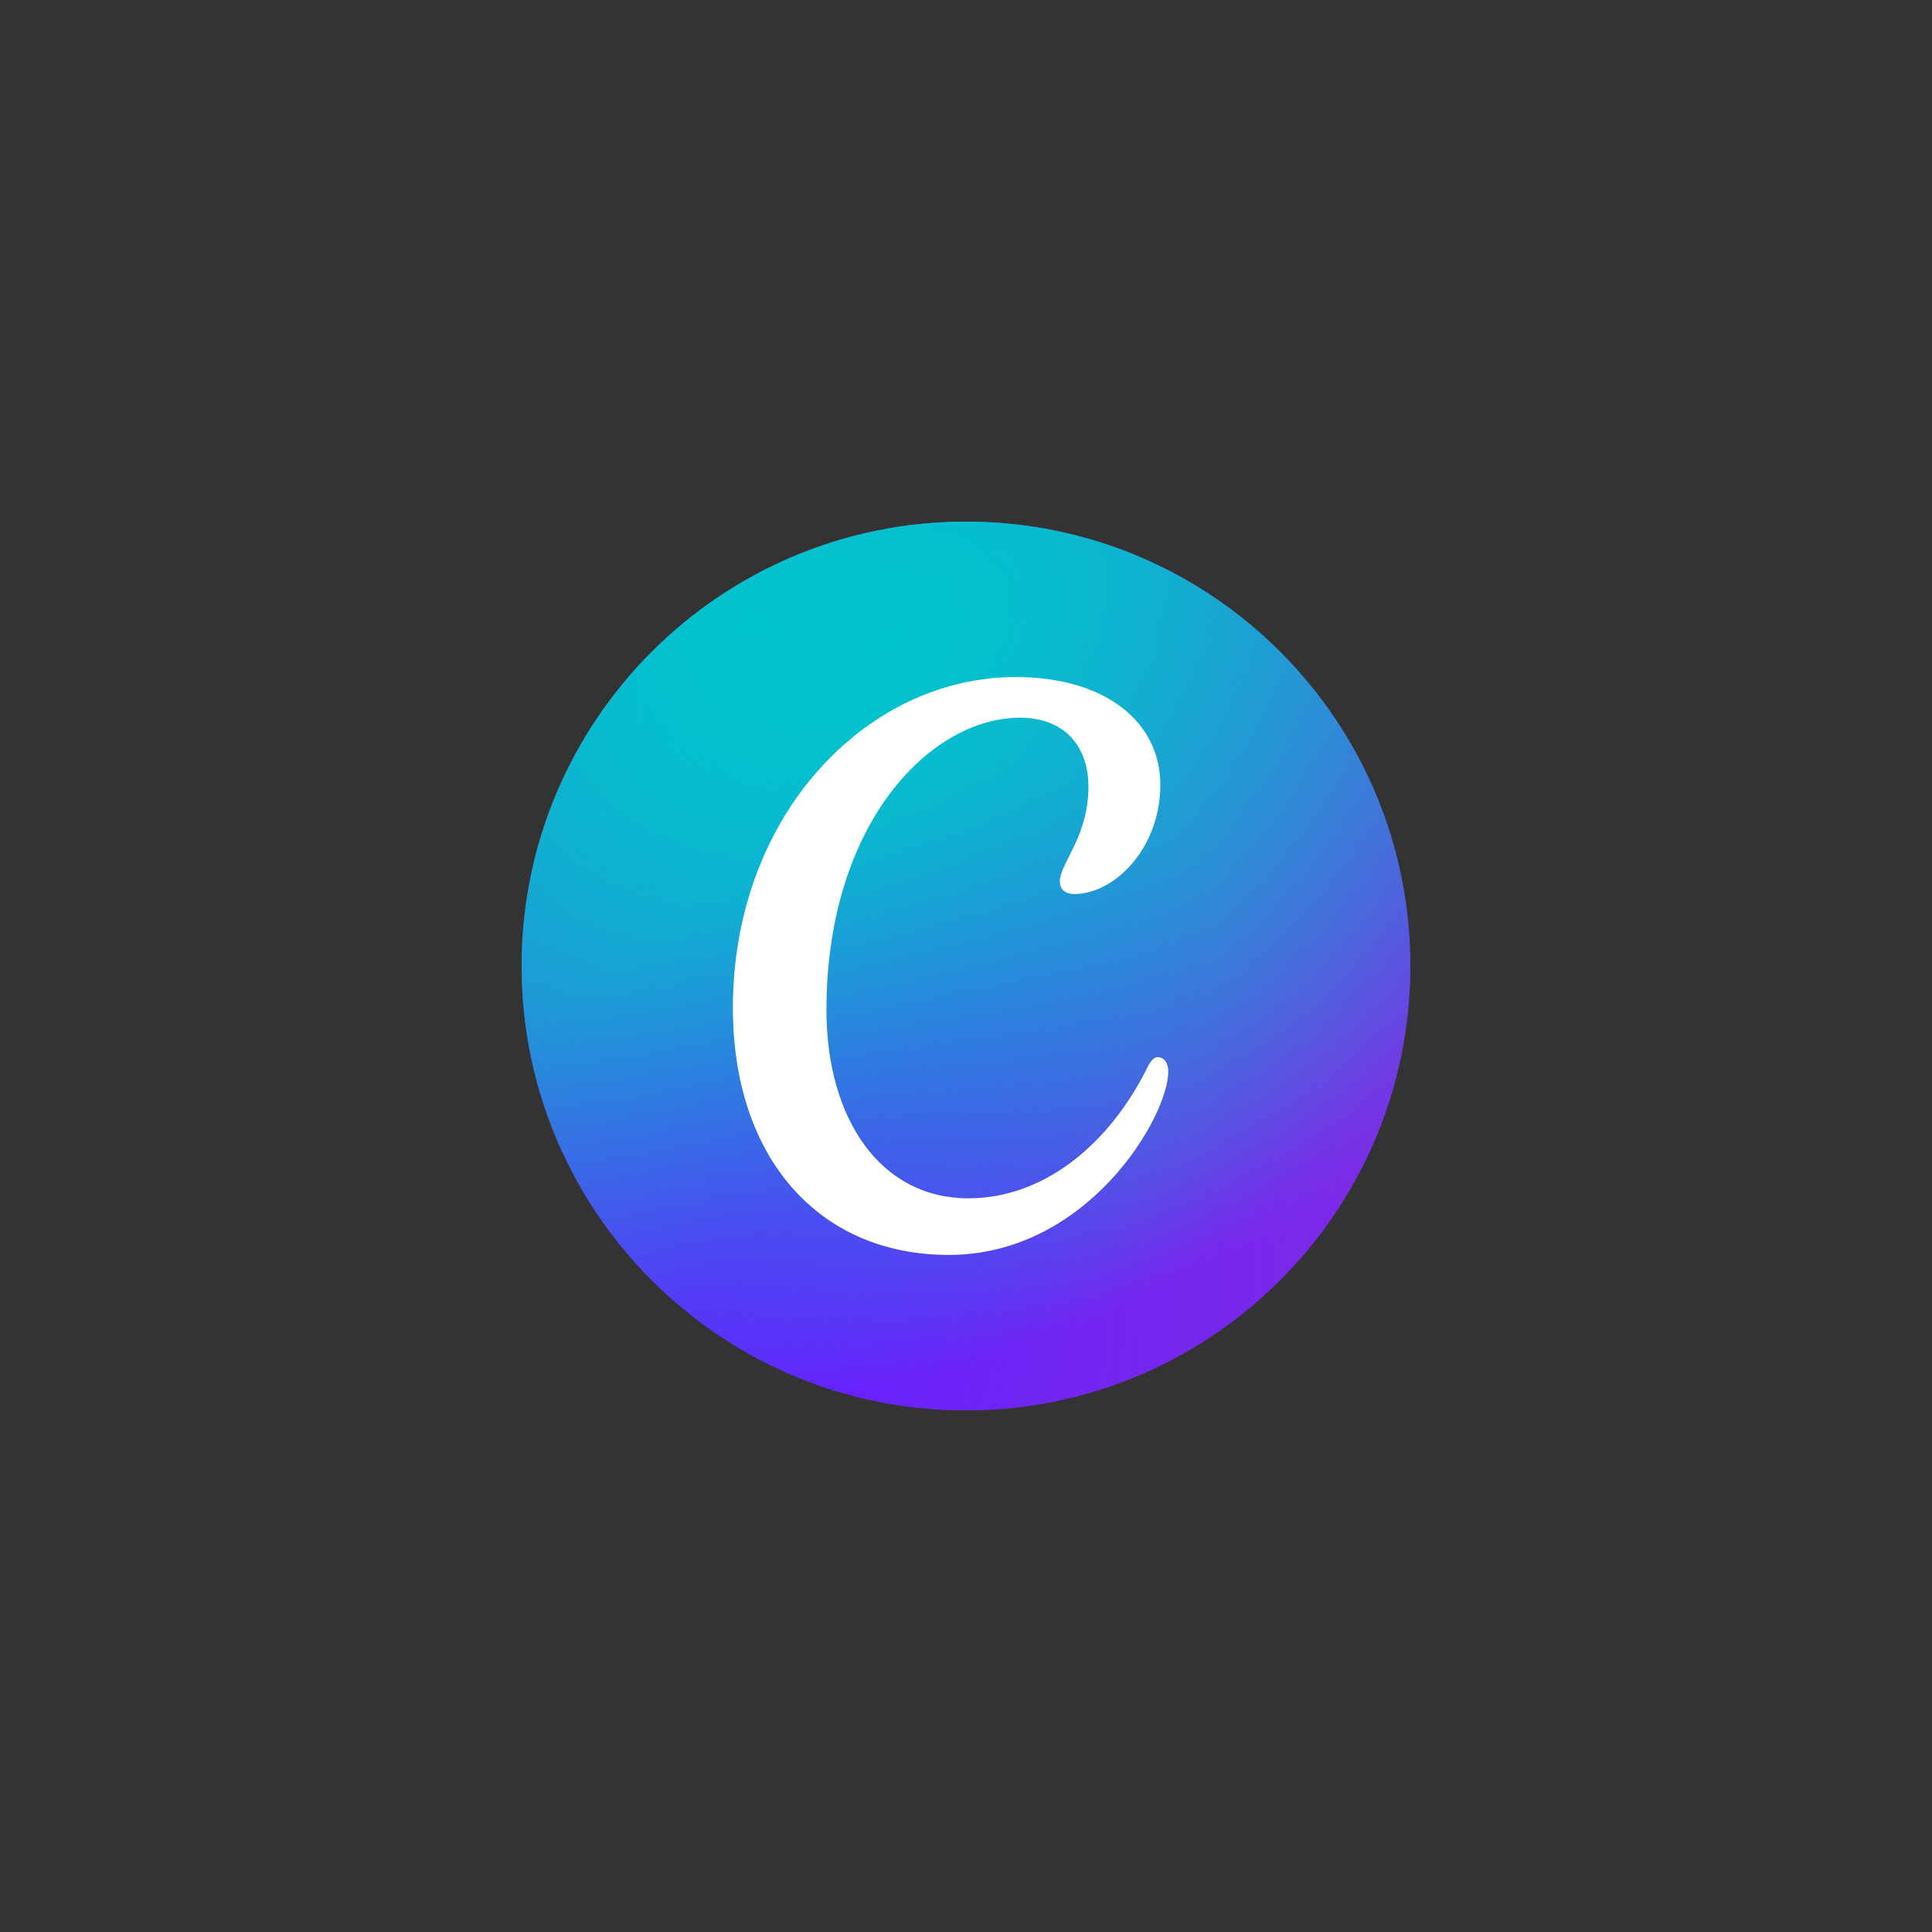<svg width="100" height="100" viewBox="0 0 100 100" fill="none" xmlns="http://www.w3.org/2000/svg">
<rect x="0" y="0" width="100" height="100" fill="#333333" stroke="none"/>
<g clip-path="url(#clip0_16_27798)">
<path d="M50 73C62.703 73 73 62.703 73 50C73 37.297 62.703 27 50 27C37.297 27 27 37.297 27 50C27 62.703 37.297 73 50 73Z" fill="#7D2AE7"/>
<path d="M50 73C62.703 73 73 62.703 73 50C73 37.297 62.703 27 50 27C37.297 27 27 37.297 27 50C27 62.703 37.297 73 50 73Z" fill="url(#paint0_radial_16_27798)"/>
<path d="M50 73C62.703 73 73 62.703 73 50C73 37.297 62.703 27 50 27C37.297 27 27 37.297 27 50C27 62.703 37.297 73 50 73Z" fill="url(#paint1_radial_16_27798)"/>
<path d="M50 73C62.703 73 73 62.703 73 50C73 37.297 62.703 27 50 27C37.297 27 27 37.297 27 50C27 62.703 37.297 73 50 73Z" fill="url(#paint2_radial_16_27798)"/>
<path d="M50 73C62.703 73 73 62.703 73 50C73 37.297 62.703 27 50 27C37.297 27 27 37.297 27 50C27 62.703 37.297 73 50 73Z" fill="url(#paint3_radial_16_27798)"/>
<path d="M59.93 54.718C59.74 54.718 59.573 54.878 59.4 55.228C57.437 59.209 54.046 62.025 50.123 62.025C45.586 62.025 42.777 57.93 42.777 52.273C42.777 42.689 48.116 37.148 52.806 37.148C54.998 37.148 56.336 38.526 56.336 40.717C56.336 43.318 54.858 44.696 54.858 45.613C54.858 46.025 55.114 46.274 55.622 46.274C57.663 46.274 60.058 43.929 60.058 40.617C60.058 37.405 57.263 35.044 52.573 35.044C44.822 35.044 37.934 42.23 37.934 52.172C37.934 59.868 42.328 64.954 49.109 64.954C56.306 64.954 60.468 57.793 60.468 55.469C60.468 54.954 60.205 54.718 59.93 54.718Z" fill="white"/>
</g>
<defs>
<radialGradient id="paint0_radial_16_27798" cx="0" cy="0" r="1" gradientUnits="userSpaceOnUse" gradientTransform="translate(35.886 67.771) rotate(-49.416) scale(35.577)">
<stop stop-color="#6420FF"/>
<stop offset="1" stop-color="#6420FF" stop-opacity="0"/>
</radialGradient>
<radialGradient id="paint1_radial_16_27798" cx="0" cy="0" r="1" gradientUnits="userSpaceOnUse" gradientTransform="translate(39.178 32.229) rotate(54.703) scale(40.12)">
<stop stop-color="#00C4CC"/>
<stop offset="1" stop-color="#00C4CC" stop-opacity="0"/>
</radialGradient>
<radialGradient id="paint2_radial_16_27798" cx="0" cy="0" r="1" gradientUnits="userSpaceOnUse" gradientTransform="translate(35.885 67.77) rotate(-45.195) scale(35.146 16.164)">
<stop stop-color="#6420FF"/>
<stop offset="1" stop-color="#6420FF" stop-opacity="0"/>
</radialGradient>
<radialGradient id="paint3_radial_16_27798" cx="0" cy="0" r="1" gradientUnits="userSpaceOnUse" gradientTransform="translate(45.812 33.198) rotate(66.52) scale(36.216 60.669)">
<stop stop-color="#00C4CC" stop-opacity="0.726"/>
<stop offset="0" stop-color="#00C4CC"/>
<stop offset="1" stop-color="#00C4CC" stop-opacity="0"/>
</radialGradient>
<clipPath id="clip0_16_27798">
<rect width="46" height="46" fill="white" transform="translate(27 27)"/>
</clipPath>
</defs>
</svg>
